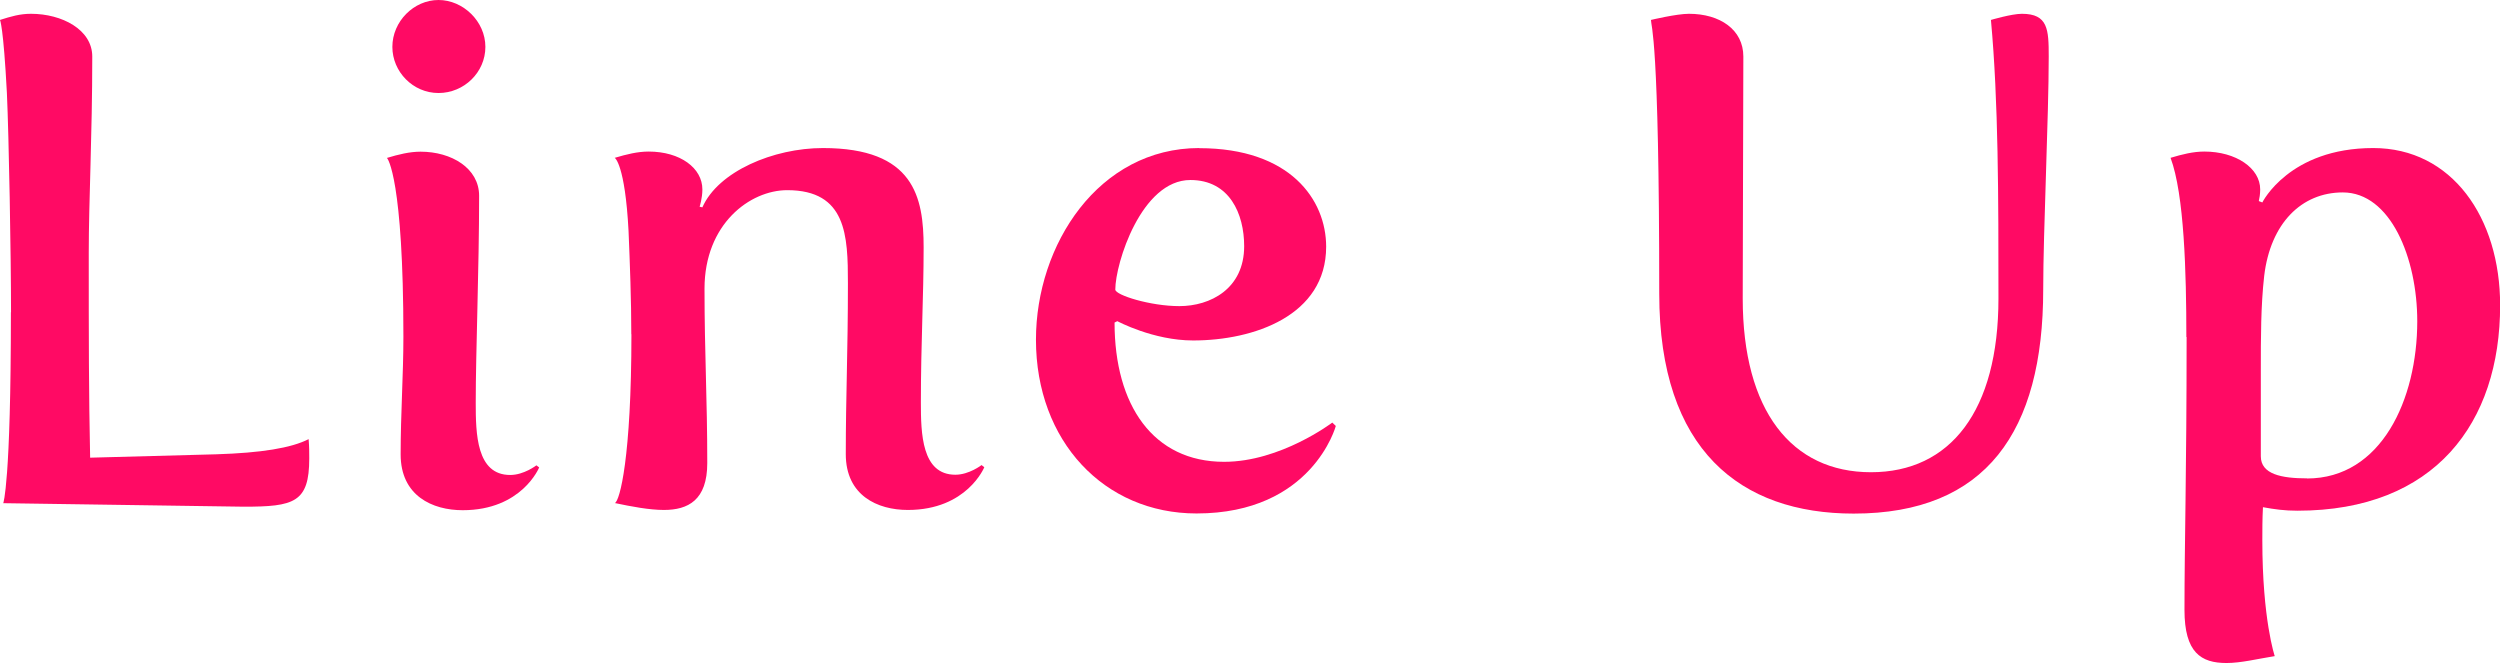 <?xml version="1.0" encoding="UTF-8"?>
<svg id="_レイヤー_2" data-name="レイヤー 2" xmlns="http://www.w3.org/2000/svg" viewBox="0 0 199.43 52.9">
  <defs>
    <style>
      .cls-1 {
        fill: #ff0a64;
      }
    </style>
  </defs>
  <g id="layout">
    <g>
      <path class="cls-1" d="M.88,24.91c0-4.56-.17-13.97-.33-17.49C.27,2.09,0,1.59,0,1.59c.88-.28,1.59-.49,2.47-.49,2.47,0,4.89,1.26,4.89,3.41,0,6.38-.28,11.44-.28,15.67,0,7.09,0,11,.11,16.33l10.06-.27c3.57-.11,5.99-.5,7.37-1.21.05.61.05,1.1.05,1.54,0,3.52-1.21,3.85-5.22,3.85l-19.19-.28s.61-1.54.61-15.23Z"/>
      <path class="cls-1" d="M32.18,26.84c0-12.54-1.26-14.24-1.32-14.24.93-.28,1.81-.5,2.69-.5,2.47,0,4.67,1.32,4.67,3.52,0,5.83-.27,12.43-.27,16.5,0,2.47.05,5.77,2.75,5.77,1.1,0,2.09-.77,2.09-.77l.22.17s-1.38,3.41-6.1,3.41c-2.42,0-4.95-1.15-4.95-4.45s.22-6.32.22-9.4ZM31.3,3.74c0-2.03,1.71-3.74,3.68-3.74s3.74,1.71,3.74,3.74-1.7,3.68-3.74,3.68-3.68-1.7-3.68-3.68Z"/>
      <path class="cls-1" d="M50.36,26.67c0-2.75-.11-5.61-.22-8.25-.28-5.33-1.1-5.83-1.1-5.83.94-.28,1.82-.5,2.7-.5,2.53,0,4.29,1.32,4.29,3.02,0,.71-.22,1.38-.22,1.38l.22.05c1.26-2.86,5.66-4.73,9.62-4.73,7.26,0,8.03,3.9,8.03,7.92s-.22,7.64-.22,12.37c0,2.47.06,5.77,2.75,5.77,1.1,0,2.09-.77,2.09-.77l.22.17s-1.38,3.41-6.1,3.41c-2.42,0-4.95-1.15-4.95-4.45,0-4.73.17-8.03.17-13.64,0-3.79-.11-7.42-4.84-7.42-2.97,0-6.6,2.69-6.6,7.86s.22,8.69.22,13.91c0,2.97-1.54,3.74-3.46,3.74-1.16,0-2.58-.27-3.91-.55.39-.17,1.32-3.63,1.32-13.47Z"/>
      <path class="cls-1" d="M95.67,11.82c7.26,0,10.12,4.12,10.12,7.86,0,5.5-5.77,7.48-10.61,7.48-3.19,0-6.05-1.54-6.05-1.54l-.22.11c0,6.6,3.08,11.11,8.74,11.11,4.51,0,8.63-3.13,8.63-3.13l.28.27s-1.87,6.98-11.11,6.98c-7.37,0-12.81-5.77-12.81-13.86,0-7.59,5-15.29,13.03-15.29ZM94.08,24.42c2.47,0,5.17-1.38,5.17-4.78,0-2.58-1.16-5.28-4.29-5.28-3.91,0-5.99,6.65-5.99,8.74,0,.44,2.8,1.32,5.11,1.32Z"/>
      <path class="cls-1" d="M131.7,1.59s2.04-.49,3.03-.49c2.47,0,4.34,1.26,4.34,3.41,0,3.85-.05,14.68-.05,19.3,0,8.96,3.9,13.86,10.23,13.86s10.17-4.89,10.17-13.86c0-8.08,0-15.73-.6-22.22,0,0,1.65-.49,2.47-.49,2.09,0,2.14,1.26,2.14,3.41,0,4.78-.44,13.97-.44,18.59,0,11.33-4.56,17.87-15.12,17.87-9.02,0-15.51-5.06-15.51-17.54,0-20.51-.66-21.34-.66-21.83Z"/>
      <path class="cls-1" d="M174.41,26.89c0-5.17-.17-11.38-1.26-14.3.93-.28,1.81-.5,2.69-.5,2.53,0,4.46,1.32,4.46,3.02,0,.38-.06.71-.11.93l.28.11s2.14-4.34,8.85-4.34c6.27,0,10.12,5.55,10.12,12.54,0,9.4-5.22,16.39-16.17,16.39-1.04,0-1.81-.11-2.75-.28-.05.93-.05,1.82-.05,2.64,0,6.32.99,9.24.99,9.24-1.38.22-2.69.55-3.85.55-2.03,0-3.35-.83-3.35-4.23,0-5.39.17-10.83.17-21.78ZM184.03,38.17c5.94,0,8.8-6.32,8.8-12.54,0-5.06-2.14-10.28-5.94-10.28-3.3,0-5.77,2.47-6.27,6.65-.27,2.37-.27,4.95-.27,7.53v6.87c0,1.43,1.65,1.76,3.68,1.76Z"/>
    </g>
  </g>
</svg>